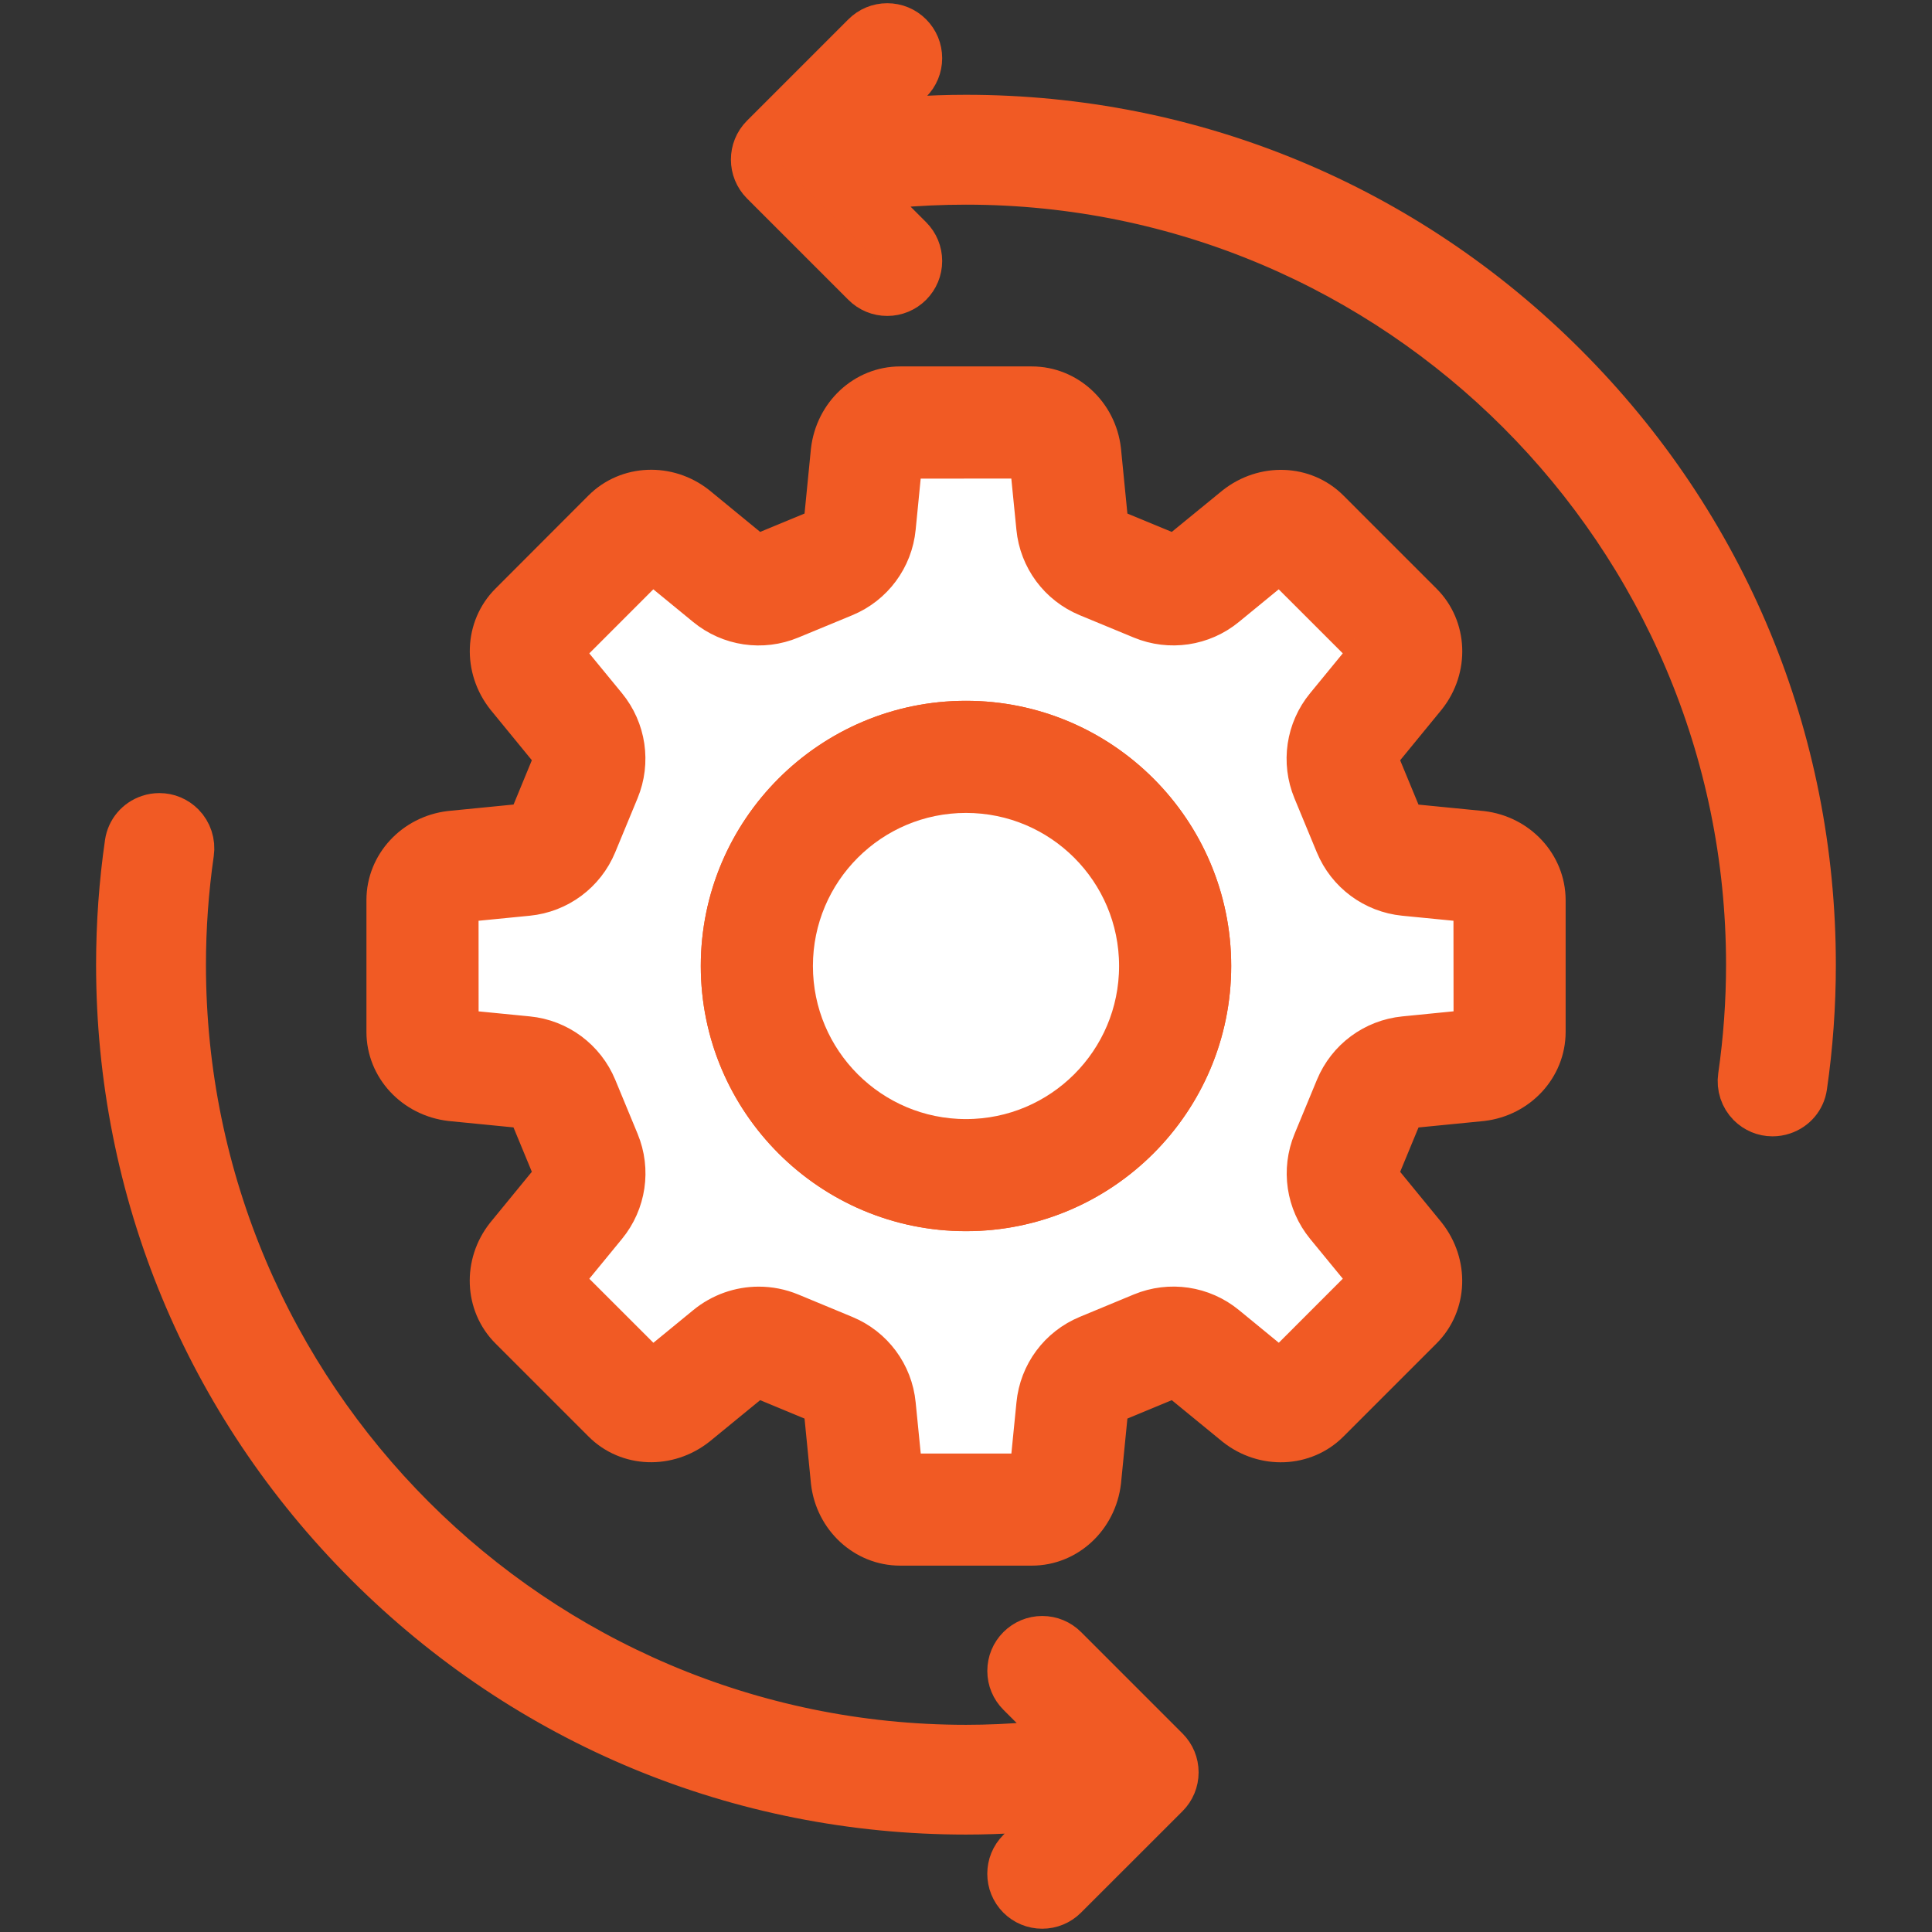<?xml version="1.0" encoding="utf-8"?>
<!-- Generator: Adobe Illustrator 27.0.0, SVG Export Plug-In . SVG Version: 6.00 Build 0)  -->
<svg version="1.1" id="Layer_4" xmlns="http://www.w3.org/2000/svg" xmlns:xlink="http://www.w3.org/1999/xlink" x="0px" y="0px"
	 width="30px" height="30px" viewBox="0 0 30 30" enable-background="new 0 0 30 30" xml:space="preserve">
<rect x="0" y="0" width="30" height="30" fill="#333333" stroke="none"/>
<g>
	<g>
		<g>
			<g>
				<g>
					<path fill="#F15A24" stroke="#F15A24" stroke-width="0.75" stroke-miterlimit="10" d="M23.003,12.967l-1.095-0.108
						c-0.087-0.009-0.163-0.065-0.197-0.146l-0.347-0.839c-0.034-0.082-0.02-0.175,0.036-0.243l0.697-0.851
						c0.332-0.42,0.308-1.011-0.055-1.374l-1.447-1.447c-0.363-0.363-0.954-0.387-1.38-0.049L18.37,8.601
						c-0.068,0.056-0.161,0.069-0.243,0.036L17.288,8.29c-0.082-0.034-0.138-0.109-0.147-0.197l-0.108-1.095
						c-0.062-0.532-0.497-0.933-1.01-0.933h-2.047c-0.513,0-0.948,0.401-1.011,0.942l-0.107,1.086
						c-0.009,0.088-0.065,0.163-0.147,0.197l-0.839,0.347c-0.081,0.034-0.174,0.02-0.243-0.036l-0.851-0.698
						c-0.42-0.331-1.011-0.308-1.374,0.055L7.958,9.406c-0.363,0.363-0.387,0.954-0.049,1.38l0.691,0.844
						c0.056,0.069,0.07,0.161,0.036,0.243L8.29,12.712c-0.034,0.081-0.11,0.137-0.198,0.146l-1.095,0.108
						c-0.531,0.063-0.932,0.497-0.932,1.01v2.047c0,0.513,0.401,0.948,0.941,1.011l1.086,0.107c0.087,0.009,0.163,0.065,0.197,0.147
						l0.347,0.839c0.034,0.082,0.02,0.174-0.036,0.243l-0.697,0.851c-0.332,0.42-0.308,1.011,0.055,1.374l1.447,1.447
						c0.363,0.364,0.954,0.387,1.38,0.049l0.844-0.691c0.068-0.056,0.161-0.07,0.243-0.036l0.839,0.348
						c0.082,0.033,0.138,0.109,0.147,0.197l0.108,1.095c0.062,0.531,0.497,0.932,1.01,0.932h2.047c0.513,0,0.948-0.401,1.011-0.941
						l0.107-1.086c0.009-0.088,0.065-0.164,0.147-0.197l0.839-0.348c0.081-0.034,0.174-0.02,0.243,0.036l0.851,0.697
						c0.42,0.332,1.011,0.309,1.374-0.055l1.447-1.447c0.363-0.363,0.387-0.954,0.049-1.38l-0.691-0.844
						c-0.056-0.068-0.07-0.161-0.036-0.243l0.347-0.839c0.034-0.082,0.11-0.138,0.198-0.147l1.095-0.108
						c0.531-0.062,0.932-0.497,0.932-1.01v-2.047C23.935,13.463,23.534,13.03,23.003,12.967z M22.896,16.048l-1.086,0.108
						c-0.452,0.044-0.842,0.333-1.016,0.754l-0.347,0.839c-0.174,0.42-0.103,0.899,0.185,1.251l0.687,0.837
						c0.023,0.029,0.023,0.055,0.022,0.057l-1.444,1.445c-0.006,0.003-0.033,0.003-0.054-0.014l-0.844-0.692
						c-0.352-0.288-0.831-0.359-1.252-0.186l-0.839,0.348c-0.42,0.174-0.709,0.563-0.753,1.016l-0.107,1.077
						c-0.004,0.036-0.023,0.055-0.025,0.057l-2.043,0.001c-0.006-0.003-0.025-0.021-0.028-0.048l-0.108-1.086
						c-0.044-0.453-0.333-0.842-0.753-1.016l-0.839-0.348c-0.153-0.063-0.313-0.094-0.471-0.094c-0.28,0-0.556,0.096-0.78,0.279
						l-0.837,0.686c-0.028,0.023-0.055,0.023-0.058,0.022l-1.445-1.444c-0.003-0.006-0.003-0.032,0.014-0.054l0.692-0.844
						c0.288-0.352,0.359-0.831,0.186-1.251l-0.347-0.839c-0.174-0.42-0.563-0.709-1.016-0.754l-1.077-0.107
						c-0.036-0.005-0.055-0.023-0.056-0.025L7.056,13.98c0.003-0.006,0.021-0.025,0.048-0.028l1.086-0.107
						c0.452-0.045,0.842-0.333,1.016-0.754l0.347-0.839c0.174-0.42,0.103-0.9-0.185-1.251l-0.687-0.837
						c-0.023-0.028-0.023-0.055-0.022-0.058l1.444-1.445c0.006-0.003,0.033-0.002,0.054,0.014l0.844,0.692
						c0.352,0.289,0.831,0.36,1.252,0.185l0.839-0.347c0.42-0.174,0.709-0.563,0.753-1.016l0.107-1.077
						c0.004-0.036,0.023-0.055,0.025-0.057l2.043-0.001c0.006,0.003,0.025,0.021,0.028,0.048l0.108,1.086
						c0.044,0.452,0.333,0.842,0.753,1.016l0.839,0.347c0.42,0.175,0.9,0.103,1.251-0.185l0.837-0.686
						c0.028-0.023,0.055-0.023,0.058-0.023l1.445,1.444c0.003,0.007,0.003,0.033-0.014,0.055l-0.692,0.844
						c-0.288,0.351-0.359,0.831-0.186,1.251l0.347,0.839c0.174,0.42,0.563,0.709,1.016,0.754l1.08,0.106
						c0.035,0.005,0.052,0.023,0.054,0.025l0.001,2.043C22.942,16.026,22.923,16.044,22.896,16.048z"/>
					<path stroke="#F15A24" stroke-width="0.75" stroke-miterlimit="10" d="M22.943,13.977c-0.002-0.003-0.019-0.02-0.054-0.025
						l-1.08-0.106c-0.452-0.045-0.842-0.333-1.016-0.754l-0.347-0.839c-0.174-0.42-0.103-0.9,0.186-1.251l0.692-0.844
						c0.017-0.022,0.017-0.048,0.014-0.055l-1.445-1.444c-0.003-0.001-0.029,0-0.058,0.023l-0.837,0.686
						c-0.351,0.288-0.831,0.36-1.251,0.185l-0.839-0.347c-0.42-0.174-0.709-0.563-0.753-1.016l-0.108-1.086
						c-0.003-0.027-0.022-0.046-0.028-0.048l-2.043,0.001c-0.002,0.002-0.021,0.021-0.025,0.057L13.844,8.19
						c-0.044,0.452-0.333,0.842-0.753,1.016l-0.839,0.347c-0.42,0.175-0.9,0.104-1.252-0.185l-0.844-0.692
						c-0.021-0.016-0.048-0.017-0.054-0.014l-1.444,1.445c-0.001,0.003-0.001,0.029,0.022,0.058l0.687,0.837
						c0.288,0.351,0.359,0.831,0.185,1.251l-0.347,0.839c-0.174,0.42-0.563,0.709-1.016,0.754l-1.086,0.107
						c-0.027,0.003-0.046,0.022-0.048,0.028l0.001,2.043c0.002,0.002,0.02,0.021,0.056,0.025l1.077,0.107
						c0.452,0.044,0.842,0.333,1.016,0.754l0.347,0.839c0.174,0.42,0.103,0.899-0.186,1.251l-0.692,0.844
						c-0.017,0.022-0.017,0.048-0.014,0.054l1.445,1.444c0.003,0.001,0.029,0.001,0.058-0.022l0.837-0.686
						c0.224-0.184,0.5-0.279,0.78-0.279c0.159,0,0.318,0.031,0.471,0.094l0.839,0.348c0.42,0.174,0.709,0.563,0.753,1.016
						l0.108,1.086c0.003,0.027,0.022,0.046,0.028,0.048l2.043-0.001c0.002-0.002,0.021-0.02,0.025-0.057l0.107-1.077
						c0.044-0.453,0.333-0.842,0.753-1.016l0.839-0.348c0.42-0.174,0.9-0.103,1.252,0.186l0.844,0.692
						c0.021,0.017,0.048,0.017,0.054,0.014l1.444-1.445c0.001-0.003,0.001-0.028-0.022-0.057l-0.687-0.837
						c-0.288-0.352-0.359-0.831-0.185-1.251l0.347-0.839c0.174-0.42,0.563-0.709,1.016-0.754l1.086-0.108
						c0.027-0.003,0.046-0.022,0.048-0.028L22.943,13.977z M15,18.743c-2.064,0-3.743-1.679-3.743-3.743
						c0-2.064,1.679-3.742,3.743-3.742c2.064,0,3.743,1.679,3.743,3.742C18.743,17.064,17.064,18.743,15,18.743z"/>
				</g>
				<g>
					<path fill="#FFFFFF" stroke="#F15A24" stroke-width="0.75" stroke-miterlimit="10" d="M22.944,13.977
						c-0.002-0.003-0.019-0.02-0.054-0.025l-1.08-0.106c-0.452-0.045-0.842-0.334-1.016-0.754l-0.347-0.839
						c-0.174-0.42-0.103-0.9,0.186-1.251l0.692-0.844c0.017-0.022,0.017-0.048,0.014-0.055l-1.445-1.444
						c-0.003-0.001-0.029,0-0.058,0.023l-0.837,0.686c-0.351,0.288-0.831,0.359-1.251,0.185l-0.839-0.347
						c-0.42-0.174-0.709-0.563-0.753-1.016l-0.108-1.086c-0.003-0.027-0.022-0.046-0.028-0.048l-2.044,0.001
						c-0.002,0.002-0.02,0.02-0.025,0.057L13.845,8.19c-0.044,0.452-0.333,0.842-0.753,1.016l-0.839,0.347
						c-0.42,0.175-0.9,0.104-1.252-0.185l-0.844-0.692c-0.021-0.016-0.048-0.017-0.054-0.014l-1.444,1.445
						c-0.001,0.003-0.001,0.029,0.022,0.058l0.687,0.837c0.288,0.351,0.359,0.831,0.185,1.251l-0.347,0.839
						c-0.174,0.42-0.563,0.709-1.016,0.754l-1.086,0.107c-0.027,0.003-0.046,0.022-0.048,0.028l0.001,2.044
						c0.002,0.002,0.02,0.02,0.057,0.025l1.077,0.106c0.452,0.044,0.842,0.334,1.016,0.754l0.347,0.839
						c0.174,0.419,0.103,0.899-0.186,1.251l-0.692,0.844c-0.017,0.022-0.017,0.048-0.014,0.054l1.445,1.444
						c0.003,0.001,0.029,0.001,0.058-0.022l0.837-0.686c0.224-0.184,0.5-0.28,0.78-0.28c0.159,0,0.319,0.031,0.471,0.094
						l0.839,0.348c0.42,0.174,0.709,0.563,0.753,1.016l0.108,1.086c0.003,0.027,0.022,0.046,0.028,0.048l2.044-0.001
						c0.002-0.002,0.02-0.02,0.025-0.057l0.107-1.077c0.044-0.453,0.333-0.842,0.753-1.016l0.839-0.348
						c0.42-0.174,0.9-0.103,1.252,0.186l0.844,0.692c0.021,0.017,0.048,0.017,0.054,0.014l1.444-1.445
						c0.001-0.003,0.001-0.029-0.022-0.057l-0.687-0.837c-0.288-0.352-0.359-0.831-0.185-1.251l0.347-0.839
						c0.174-0.42,0.563-0.709,1.016-0.754l1.086-0.108c0.027-0.003,0.046-0.022,0.048-0.028L22.944,13.977z M15,18.743
						c-2.064,0-3.743-1.679-3.743-3.743s1.679-3.743,3.743-3.743s3.743,1.679,3.743,3.743S17.064,18.743,15,18.743z"/>
				</g>
			</g>
			<g>
				<g>
					<path fill="#F15A24" stroke="#F15A24" stroke-width="0.75" stroke-miterlimit="10" d="M15,11.257
						c-2.064,0-3.743,1.679-3.743,3.742c0,2.064,1.679,3.743,3.743,3.743c2.064,0,3.743-1.679,3.743-3.743
						C18.743,12.936,17.064,11.257,15,11.257z M15,17.752c-1.517,0-2.752-1.234-2.752-2.752c0-1.517,1.235-2.752,2.752-2.752
						c1.517,0,2.752,1.235,2.752,2.752C17.752,16.518,16.517,17.752,15,17.752z"/>
				</g>
				<g>
					<circle fill="#FFFFFF" stroke="#F15A24" stroke-width="0.75" stroke-miterlimit="10" cx="15" cy="15" r="2.752"/>
				</g>
			</g>
		</g>
	</g>
	<g>
		<path fill="#F15A24" stroke="#F15A24" stroke-width="0.75" stroke-miterlimit="10" d="M18.097,27.859
			c0.09-0.09,0.14-0.21,0.14-0.338c0-0.128-0.05-0.248-0.14-0.338l-1.575-1.575c-0.09-0.09-0.21-0.14-0.338-0.14
			c-0.128,0-0.248,0.05-0.338,0.14c-0.09,0.09-0.14,0.21-0.14,0.338c0,0.128,0.05,0.248,0.14,0.338l0.366,0.366l0.412,0.412
			l-0.58,0.05c-0.348,0.03-0.7,0.046-1.044,0.046c-6.715,0-12.177-5.463-12.177-12.177c0-0.579,0.042-1.165,0.125-1.74
			c0.022-0.15-0.029-0.303-0.134-0.409C2.722,12.74,2.603,12.69,2.476,12.69h0c-0.052,0-0.104,0.008-0.154,0.025
			c-0.171,0.057-0.294,0.203-0.32,0.38c-0.09,0.621-0.135,1.255-0.135,1.884c0,3.505,1.367,6.802,3.849,9.284
			c2.482,2.482,5.779,3.849,9.283,3.849c0.279,0,0.564-0.01,0.848-0.028l0.72-0.048l-0.51,0.51l-0.212,0.212
			c-0.186,0.186-0.186,0.489,0,0.676c0.09,0.09,0.21,0.14,0.338,0.14c0.128,0,0.248-0.05,0.338-0.14L18.097,27.859z"/>
		<path fill="#F15A24" stroke="#F15A24" stroke-width="0.75" stroke-miterlimit="10" d="M27.997,16.865
			c0.09-0.621,0.135-1.255,0.135-1.884c0-3.505-1.367-6.802-3.85-9.284C21.801,3.214,18.504,1.847,15,1.847
			c-0.278,0-0.563,0.01-0.847,0.028l-0.72,0.048l0.51-0.51l0.172-0.172c0.09-0.09,0.14-0.21,0.14-0.338
			c0-0.128-0.05-0.248-0.14-0.338c-0.09-0.09-0.21-0.14-0.338-0.14c-0.128,0-0.248,0.05-0.338,0.14l-1.575,1.575
			c-0.186,0.186-0.186,0.489,0,0.676l1.575,1.575c0.09,0.09,0.21,0.14,0.338,0.14c0.128,0,0.248-0.05,0.338-0.14
			c0.09-0.09,0.14-0.21,0.14-0.338c0-0.128-0.05-0.248-0.14-0.338l-0.4-0.4l-0.409-0.409l0.576-0.053
			C14.254,2.82,14.63,2.803,15,2.803c6.715,0,12.177,5.463,12.177,12.177c0,0.58-0.042,1.165-0.125,1.74
			c-0.022,0.151,0.029,0.303,0.134,0.409c0.091,0.091,0.211,0.141,0.337,0.141c0.052,0,0.104-0.008,0.154-0.025
			C27.849,17.188,27.972,17.043,27.997,16.865z"/>
	</g>
</g>
</svg>
